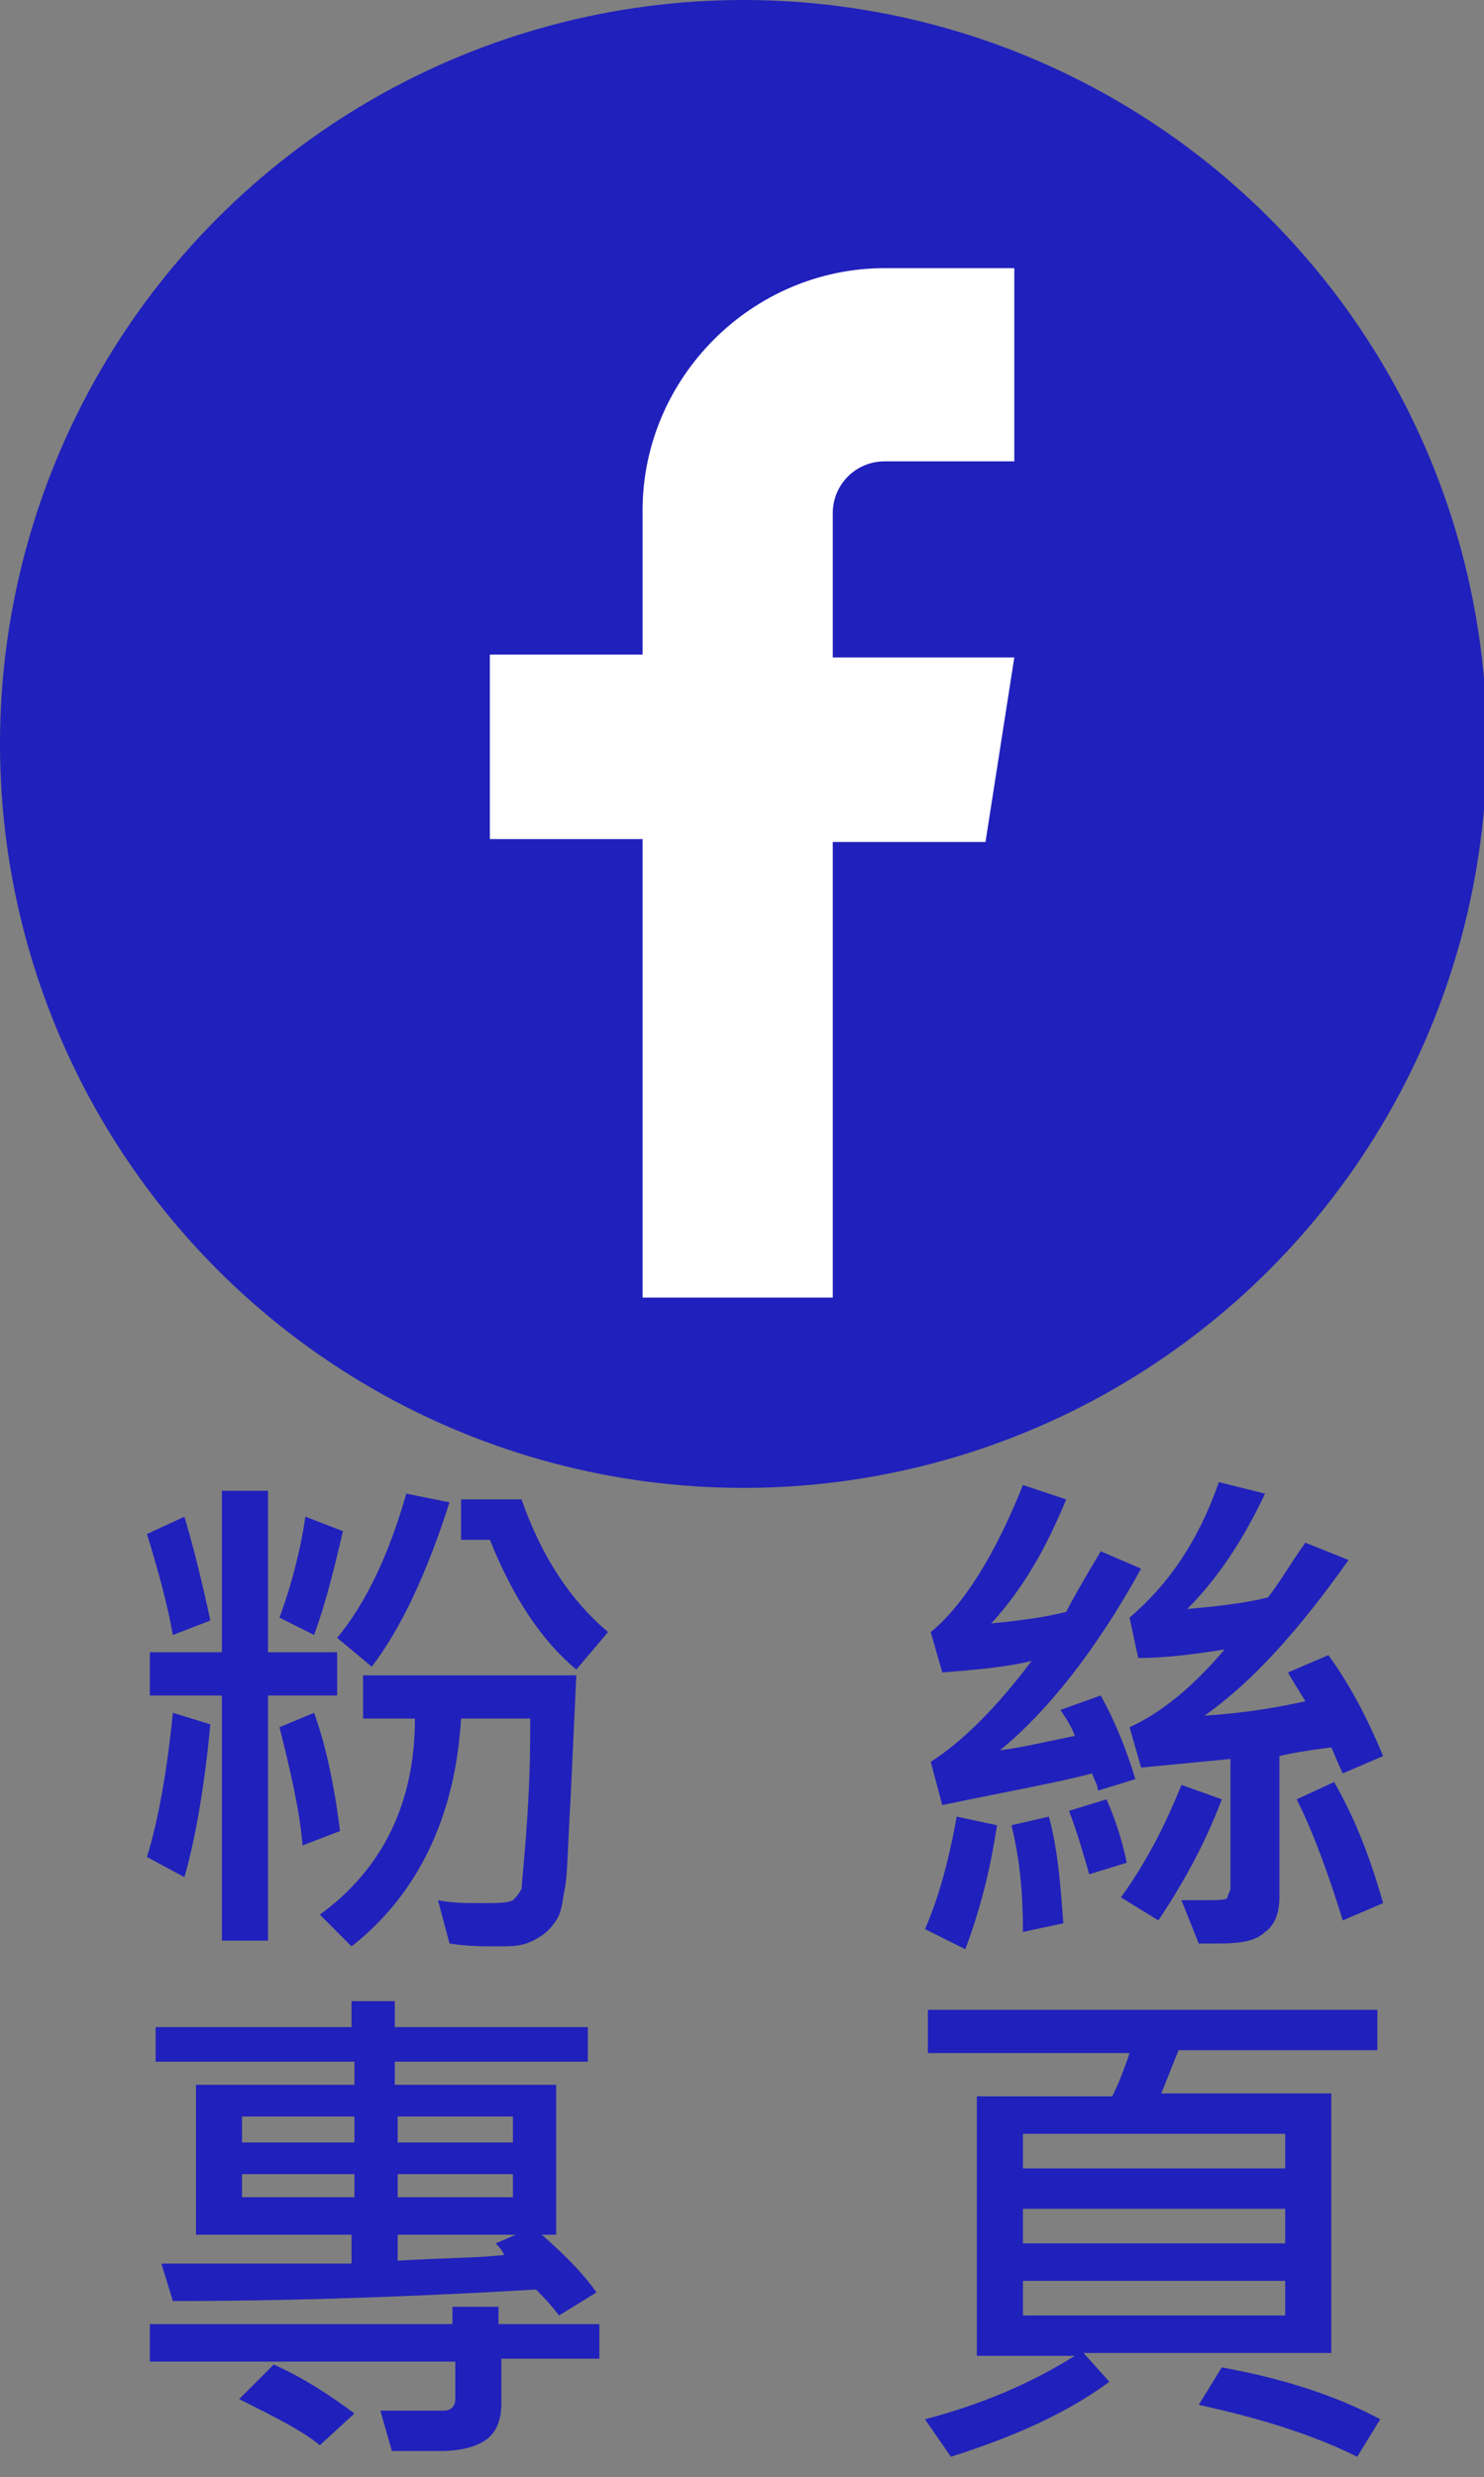<?xml version="1.0" encoding="utf-8"?>
<!-- Generator: Adobe Illustrator 21.1.0, SVG Export Plug-In . SVG Version: 6.00 Build 0)  -->
<svg version="1.1" id="圖層_1" xmlns="http://www.w3.org/2000/svg" xmlns:xlink="http://www.w3.org/1999/xlink" x="0px" y="0px"
	 viewBox="0 0 51.5 85.9" style="enable-background:new 0 0 51.5 85.9;" xml:space="preserve">
<rect x="0" y="0" width="51.5" height="85.9" fill="#808080" stroke="none"/>
<style type="text/css">
	.st0{fill:#2020BC;}
	.st1{fill:#FFFFFF;}
</style>
<title>資產 4</title>
<g id="圖層_2">
	<g id="圖層_1-2">
		<circle class="st0" cx="25.8" cy="25.8" r="25.8"/>
		<path class="st1" d="M35.2,16h-4.5c-1,0-1.8,0.8-1.8,1.8l0,0v5h6.3l-1,6.4h-5.3V45h-6.6V29.1H17v-6.4h5.3v-5
			c0-4.6,3.8-8.4,8.4-8.4h4.5L35.2,16z"/>
	</g>
</g>
<g>
	<path class="st0" d="M7.3,56.2L6,56.7c-0.2-1.1-0.5-2.2-0.9-3.5l1.3-0.6C6.7,53.6,7,54.8,7.3,56.2z M7.3,59.8
		c-0.2,2.1-0.5,3.9-0.9,5.3l-1.3-0.7c0.4-1.3,0.7-3,0.9-5L7.3,59.8z M11.6,58.8H9.3v8.5H7.7v-8.5H5.2v-1.5h2.5v-5.6h1.6v5.6h2.4
		V58.8z M11.9,53.1c-0.3,1.3-0.6,2.5-1,3.6l-1.2-0.6c0.4-1.1,0.7-2.2,0.9-3.5L11.9,53.1z M11.8,63.5L10.5,64
		c-0.1-1.2-0.4-2.5-0.8-4.1l1.2-0.5C11.3,60.5,11.6,61.9,11.8,63.5z M20,58.1l-0.2,4.3c-0.1,1.6-0.1,2.6-0.2,3.1s-0.1,0.8-0.3,1.1
		c-0.2,0.3-0.4,0.5-0.8,0.7s-0.7,0.2-1.3,0.2c-0.4,0-1,0-1.6-0.1l-0.4-1.5c0.5,0.1,1,0.1,1.5,0.1c0.6,0,0.9,0,1.1-0.1
		c0.1-0.1,0.2-0.2,0.3-0.4c0-0.1,0.1-1,0.2-2.5c0.1-1.5,0.1-2.6,0.1-3.4H16c-0.2,3.4-1.5,6.1-3.8,7.9l-1.1-1.1
		c2.2-1.6,3.3-3.9,3.3-6.8h-1.8v-1.5H20z M15.6,52.1c-0.8,2.5-1.7,4.4-2.7,5.7l-1.2-1c1-1.2,1.8-2.9,2.4-5L15.6,52.1z M21.1,56.6
		l-1.1,1.3c-1.2-1-2.2-2.5-3-4.5h-1V52h2.1C18.8,54,19.8,55.5,21.1,56.6z"/>
	<path class="st0" d="M34.6,63.3c-0.2,1.3-0.5,2.7-1.1,4.3l-1.4-0.7c0.4-0.9,0.8-2.2,1.1-3.9L34.6,63.3z M39.6,54.4
		c-1.6,2.9-3.3,5-4.9,6.3c0.8-0.1,1.6-0.3,2.6-0.5c-0.1-0.3-0.3-0.6-0.5-0.9l1.4-0.5c0.5,0.9,0.9,1.9,1.2,2.9l-1.3,0.4
		c0-0.2-0.1-0.3-0.2-0.6c-1.1,0.3-2.8,0.6-5.2,1.1l-0.4-1.5c1.1-0.7,2.3-1.9,3.5-3.5c-0.8,0.2-1.8,0.3-3.1,0.4l-0.4-1.4
		c1.1-0.9,2.2-2.6,3.2-5.1L37,52c-0.7,1.7-1.5,3.1-2.6,4.3c1-0.1,1.8-0.2,2.6-0.4c0.2-0.4,0.6-1.1,1.2-2.1L39.6,54.4z M36.9,66.7
		L35.5,67c0-1.3-0.1-2.5-0.4-3.7l1.3-0.3C36.7,64.1,36.8,65.3,36.9,66.7z M39.1,64.6L37.8,65c-0.2-0.7-0.4-1.4-0.7-2.2l1.3-0.4
		C38.8,63.3,39,64.1,39.1,64.6z M42.4,62.4c-0.6,1.6-1.4,3-2.2,4.2l-1.3-0.8c0.8-1.1,1.5-2.4,2.1-3.9L42.4,62.4z M48,60.9l-1.4,0.6
		c-0.2-0.4-0.3-0.7-0.4-0.9c-0.8,0.1-1.4,0.2-1.8,0.3v4.9c0,0.6-0.2,1-0.5,1.2c-0.3,0.3-0.8,0.4-1.6,0.4c-0.3,0-0.5,0-0.7,0
		l-0.6-1.5c0.2,0,0.4,0,0.7,0c0.5,0,0.9,0,0.9-0.1s0.1-0.2,0.1-0.3V61l-3.1,0.3l-0.4-1.4c1.1-0.5,2.2-1.4,3.3-2.7
		c-1.2,0.2-2.2,0.3-3,0.3l-0.3-1.4c1.4-1.2,2.4-2.7,3.1-4.7l1.6,0.4c-0.8,1.7-1.7,3-2.7,4c1.1-0.1,2-0.2,2.8-0.4
		c0.4-0.5,0.8-1.2,1.3-1.9l1.5,0.6c-1.7,2.4-3.3,4.2-5,5.4c1.5-0.1,2.6-0.3,3.5-0.5c-0.3-0.5-0.5-0.8-0.6-1l1.4-0.6
		C46.9,58.5,47.5,59.7,48,60.9z M48,66l-1.4,0.6c-0.5-1.6-1-3-1.6-4.2l1.3-0.6C47.1,63.2,47.6,64.6,48,66z"/>
	<path class="st0" d="M20.9,81.8h-3.5v1.5c0,0.5-0.1,0.9-0.4,1.2S16.1,85,15.3,85c-0.4,0-0.9,0-1.7,0l-0.4-1.4c1.2,0,1.9,0,2.2,0
		c0.3,0,0.4-0.2,0.4-0.4v-1.3H5.2v-1.3h10.5v-0.6h1.6v0.6h3.5V81.8z M20.7,79.5l-1.3,0.8c-0.3-0.4-0.6-0.7-0.8-0.9
		c-5.1,0.3-9.3,0.4-12.6,0.4l-0.4-1.3c0.9,0,1.9,0,3,0c1.5,0,2.7,0,3.6,0v-1H6.8v-5.2h5.5v-0.8H5.4v-1.2h6.8v-0.9h1.5v0.9h6.7v1.2
		h-6.7v0.8h5.6v5.2h-0.5C19.6,78.2,20.2,78.8,20.7,79.5z M12.3,83.7l-1.2,1.1c-0.6-0.5-1.6-1-2.8-1.6L9.5,82
		C10.6,82.5,11.5,83.1,12.3,83.7z M12.3,74.3v-0.9H8.4v0.9H12.3z M12.3,76.2v-0.8H8.4v0.8H12.3z M17.8,74.3v-0.9h-4v0.9H17.8z
		 M17.8,76.2v-0.8h-4v0.8H17.8z M17.9,77.5h-4.1v0.9c1.7-0.1,2.9-0.1,3.7-0.2c-0.1-0.2-0.2-0.3-0.3-0.4L17.9,77.5z"/>
	<path class="st0" d="M47.9,71.1h-7c-0.2,0.5-0.4,1-0.6,1.5h5.9v9h-8.6l0.9,1c-1.5,1.1-3.3,1.9-5.5,2.6l-0.9-1.3
		c1.9-0.5,3.6-1.2,5.2-2.2h-3.4v-9h4.7c0.2-0.4,0.4-0.9,0.6-1.5h-7v-1.5h15.6V71.1z M44.6,75.2V74h-9.1v1.2H44.6z M44.6,77.8v-1.2
		h-9.1v1.2H44.6z M44.6,80.3v-1.2h-9.1v1.2H44.6z M47.9,83.9l-0.8,1.3c-1.4-0.7-3.2-1.3-5.5-1.8l0.8-1.3
		C44.6,82.5,46.4,83.1,47.9,83.9z"/>
</g>
</svg>
